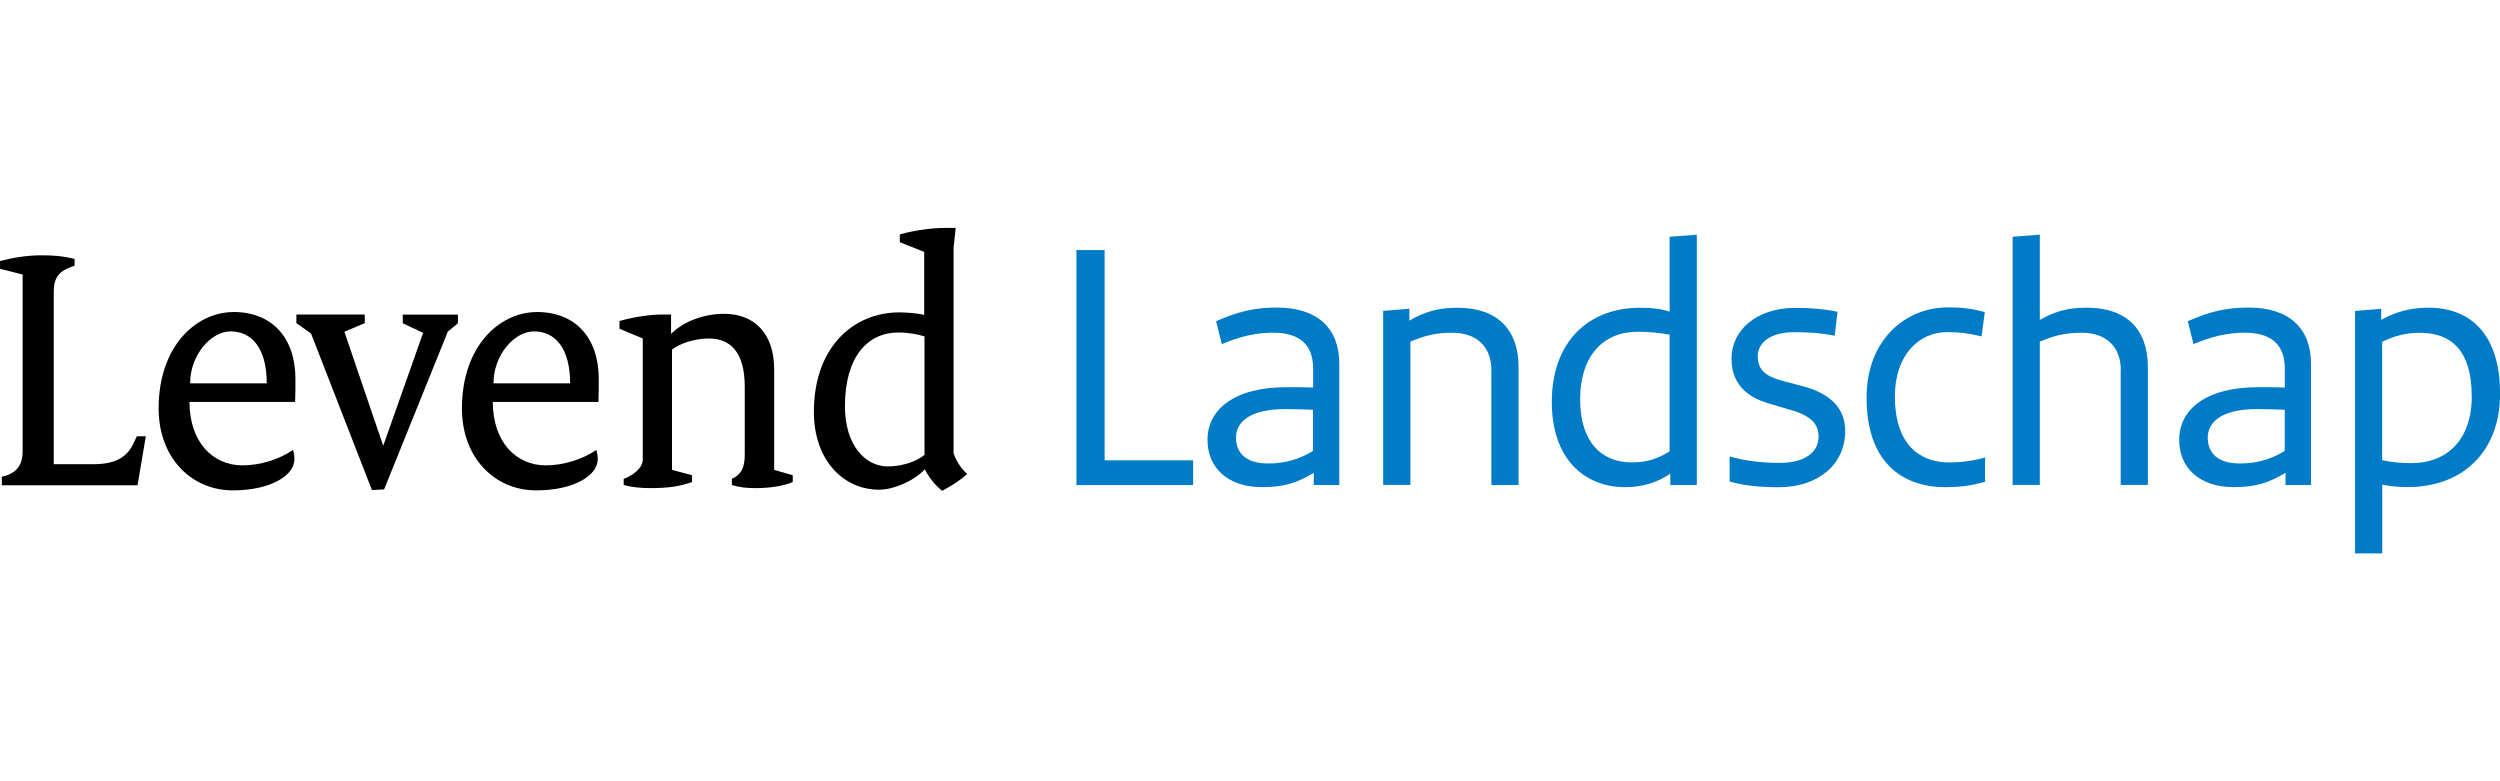 <svg xmlns="http://www.w3.org/2000/svg" width="400" height="125" viewBox="0 0 400 125">
  <path d="M.29,76.28c2.11-.46,3.33-1.61,3.33-4.06v-28.3l-3.61-.91v-1.25c2.18-.57,4.47-.91,6.48-.91,2.29,0,3.49.11,5.44.57v1.09c-2.47.8-3.33,1.83-3.33,4.19v27.57h6.42c3.26,0,5.21-1.04,6.25-3.15l.63-1.32h1.43l-1.32,7.84H.29v-1.32H.29Z"/>
  <path d="M37.35,49.92c6.19,0,9.92,4.12,9.92,10.72,0,1.09,0,2.24-.05,3.67h-16.9c0,6.41,3.72,10.15,8.48,10.15,2.81,0,5.91-.97,8.08-2.47.11.29.23.91.23,1.49,0,2.58-3.78,4.98-9.86,4.98-6.53,0-11.87-5.1-11.87-13.12,0-9.97,6.02-15.41,11.98-15.41ZM42.68,61.33c0-5.62-2.4-8.31-5.78-8.31-3.15,0-6.48,3.78-6.48,8.31h12.26Z"/>
  <path d="M49.77,53.36l-2.35-1.66v-1.38h10.94v1.38l-3.26,1.38,6.19,18.17h.05l6.36-17.99-3.26-1.54v-1.38h8.83v1.38l-1.61,1.32-10.2,25.26-1.95.11s-9.74-25.04-9.74-25.04Z"/>
  <path d="M85.88,49.92c6.19,0,9.92,4.12,9.92,10.72,0,1.09,0,2.24-.05,3.67h-16.9c0,6.41,3.72,10.15,8.48,10.15,2.81,0,5.91-.97,8.08-2.47.11.29.23.91.23,1.49,0,2.58-3.78,4.98-9.86,4.98-6.53,0-11.87-5.1-11.87-13.12,0-9.97,6.02-15.41,11.98-15.41ZM91.22,61.33c0-5.62-2.4-8.31-5.78-8.31-3.15,0-6.48,3.78-6.48,8.31h12.26Z"/>
  <path d="M99.8,76.62c1.49-.57,3.04-1.72,3.04-3.1v-19.37l-3.72-1.54v-1.25c2.63-.75,5.21-1.04,6.87-1.04h1.38v3.1c1.95-1.95,5.16-3.21,8.48-3.21,4.76,0,8.02,3.04,8.02,8.93v16.04l2.97.86v1.09c-1.54.63-3.55.97-6.02.97-1.2,0-2.58-.11-3.72-.52v-.97c1.43-.63,2.06-1.72,2.06-3.78v-10.94c0-5.62-2.35-7.73-5.73-7.73-2.35,0-4.64.8-5.91,1.77v19.25l3.21.86v1.09c-1.95.68-3.78.97-6.64.97-1.38,0-2.97-.11-4.3-.52,0,0,0-.97,0-.97Z"/>
  <path d="M143.91,49.98c1.38,0,3.04.18,3.96.4v-10.08l-3.9-1.54v-1.25c2.63-.75,5.44-1.04,7.11-1.04h1.83l-.34,3.21v32.83c.4,1.15,1.09,2.35,2.18,3.33-1.15,1.04-2.4,1.83-4.01,2.69-1.15-.91-2.18-2.24-2.76-3.44-1.83,1.9-4.98,3.26-7.34,3.26-5.78,0-10.42-4.82-10.42-12.44,0-10.31,6.25-15.93,13.7-15.93h0ZM147.92,72.79v-18.96c-.97-.34-2.63-.63-4.19-.63-4.87,0-8.54,3.83-8.54,11.8,0,6.25,3.26,9.63,6.87,9.63,2.18,0,4.53-.75,5.84-1.83h.01Z"/>
  <path d="M172.21,40.01h4.53v33.64h14.16v3.96h-18.67v-37.59h-.01Z" fill="#007bc7"/>
  <path d="M214.27,77.6h-4.06v-1.95c-2.76,1.66-4.87,2.29-8.31,2.29-5.39,0-8.7-3.04-8.7-7.56,0-4.76,4.12-8.43,12.66-8.43,1.54,0,2.47,0,4.24.05v-3.04c0-3.72-2.06-5.73-6.41-5.73-2.63,0-5.28.57-8.2,1.83l-.91-3.67c3.49-1.54,6.14-2.18,9.74-2.18,6.41,0,9.97,3.26,9.97,8.99v19.4ZM202.81,74.16c2.76,0,4.99-.63,7.27-2.01v-6.59c-1.66-.05-2.97-.11-4.35-.11-5.84,0-7.97,2.11-7.97,4.58s1.66,4.12,5.05,4.12Z" fill="#007bc7"/>
  <path d="M238.62,59.2c0-3.61-2.24-5.96-6.25-5.96-2.52,0-4.3.4-6.71,1.43v22.92h-4.35v-27.85l4.19-.34v1.9c2.58-1.49,4.71-2.06,7.68-2.06,6.36,0,9.79,3.44,9.79,9.51v18.85h-4.35s0-18.39,0-18.39Z" fill="#007bc7"/>
  <path d="M271.49,77.6h-4.24v-1.83c-1.95,1.38-4.47,2.18-7.16,2.18-6.77,0-11.8-4.69-11.8-13.64,0-9.68,5.91-15.07,14.09-15.07,1.95,0,3.49.18,4.76.63v-11.98l4.35-.34v40.05h0ZM252.82,63.9c0,6.77,3.38,10.08,8.25,10.08,2.47,0,4.19-.57,6.07-1.77v-18.67c-1.72-.29-3.26-.46-5.1-.46-5.62,0-9.22,3.96-9.22,10.83Z" fill="#007bc7"/>
  <path d="M276.7,73.02c2.63.75,5.16,1.04,8.08,1.04,4.01,0,6.19-1.72,6.19-4.19,0-2.11-1.32-3.44-4.71-4.35l-3.26-.97c-3.78-1.09-5.96-3.38-5.96-7.16,0-4.58,4.01-8.13,10.2-8.13,2.52,0,4.69.18,6.77.63l-.46,3.83c-2.29-.46-4.12-.57-6.53-.57-3.72,0-5.78,1.66-5.78,3.83s1.2,3.21,3.96,3.96l3.26.86c4.58,1.2,6.77,3.67,6.77,7.16,0,5.33-4.3,9-10.65,9-3.15,0-5.5-.29-7.84-.91v-4.01h-.01Z" fill="#007bc7"/>
  <path d="M317.04,53.82c-2.24-.52-3.49-.68-5.5-.68-4.58,0-8.36,3.72-8.36,10.31,0,7.5,3.83,10.54,8.65,10.54,2.11,0,4.01-.29,5.78-.8v3.9c-1.9.52-3.67.86-6.3.86-7.27,0-12.66-4.3-12.66-14.32,0-9.29,6.25-14.45,13.01-14.45,2.24,0,3.78.18,5.91.75l-.52,3.9h-.01Z" fill="#007bc7"/>
  <path d="M339.33,59.2c0-3.61-2.24-5.96-6.25-5.96-2.58,0-4.3.4-6.71,1.43v22.92h-4.35v-39.71l4.35-.34v13.64c2.58-1.43,4.58-1.95,7.5-1.95,6.36,0,9.79,3.44,9.79,9.51v18.85h-4.35v-18.39h.01Z" fill="#007bc7"/>
  <path d="M369.74,77.6h-4.06v-1.95c-2.76,1.66-4.87,2.29-8.31,2.29-5.39,0-8.7-3.04-8.7-7.56,0-4.76,4.12-8.43,12.66-8.43,1.54,0,2.47,0,4.24.05v-3.04c0-3.72-2.06-5.73-6.41-5.73-2.63,0-5.28.57-8.2,1.83l-.91-3.67c3.49-1.54,6.14-2.18,9.74-2.18,6.41,0,9.97,3.26,9.97,8.99v19.4ZM358.29,74.16c2.76,0,4.99-.63,7.27-2.01v-6.59c-1.66-.05-2.97-.11-4.35-.11-5.84,0-7.97,2.11-7.97,4.58s1.66,4.12,5.05,4.12Z" fill="#007bc7"/>
  <path d="M376.8,49.75l4.19-.34v1.77c2.29-1.25,4.58-1.95,7.56-1.95,6.87,0,11.46,4.41,11.46,13.75s-6.02,14.95-14.79,14.95c-1.49,0-2.69-.11-4.06-.4v11.01h-4.35s0-38.79,0-38.79ZM395.47,63.33c0-7.16-3.21-10.08-8.25-10.08-2.18,0-3.9.4-6.07,1.43v18.96c1.66.34,3.04.46,4.71.46,5.5,0,9.63-3.55,9.63-10.78h-.01Z" fill="#007bc7"/>
</svg>